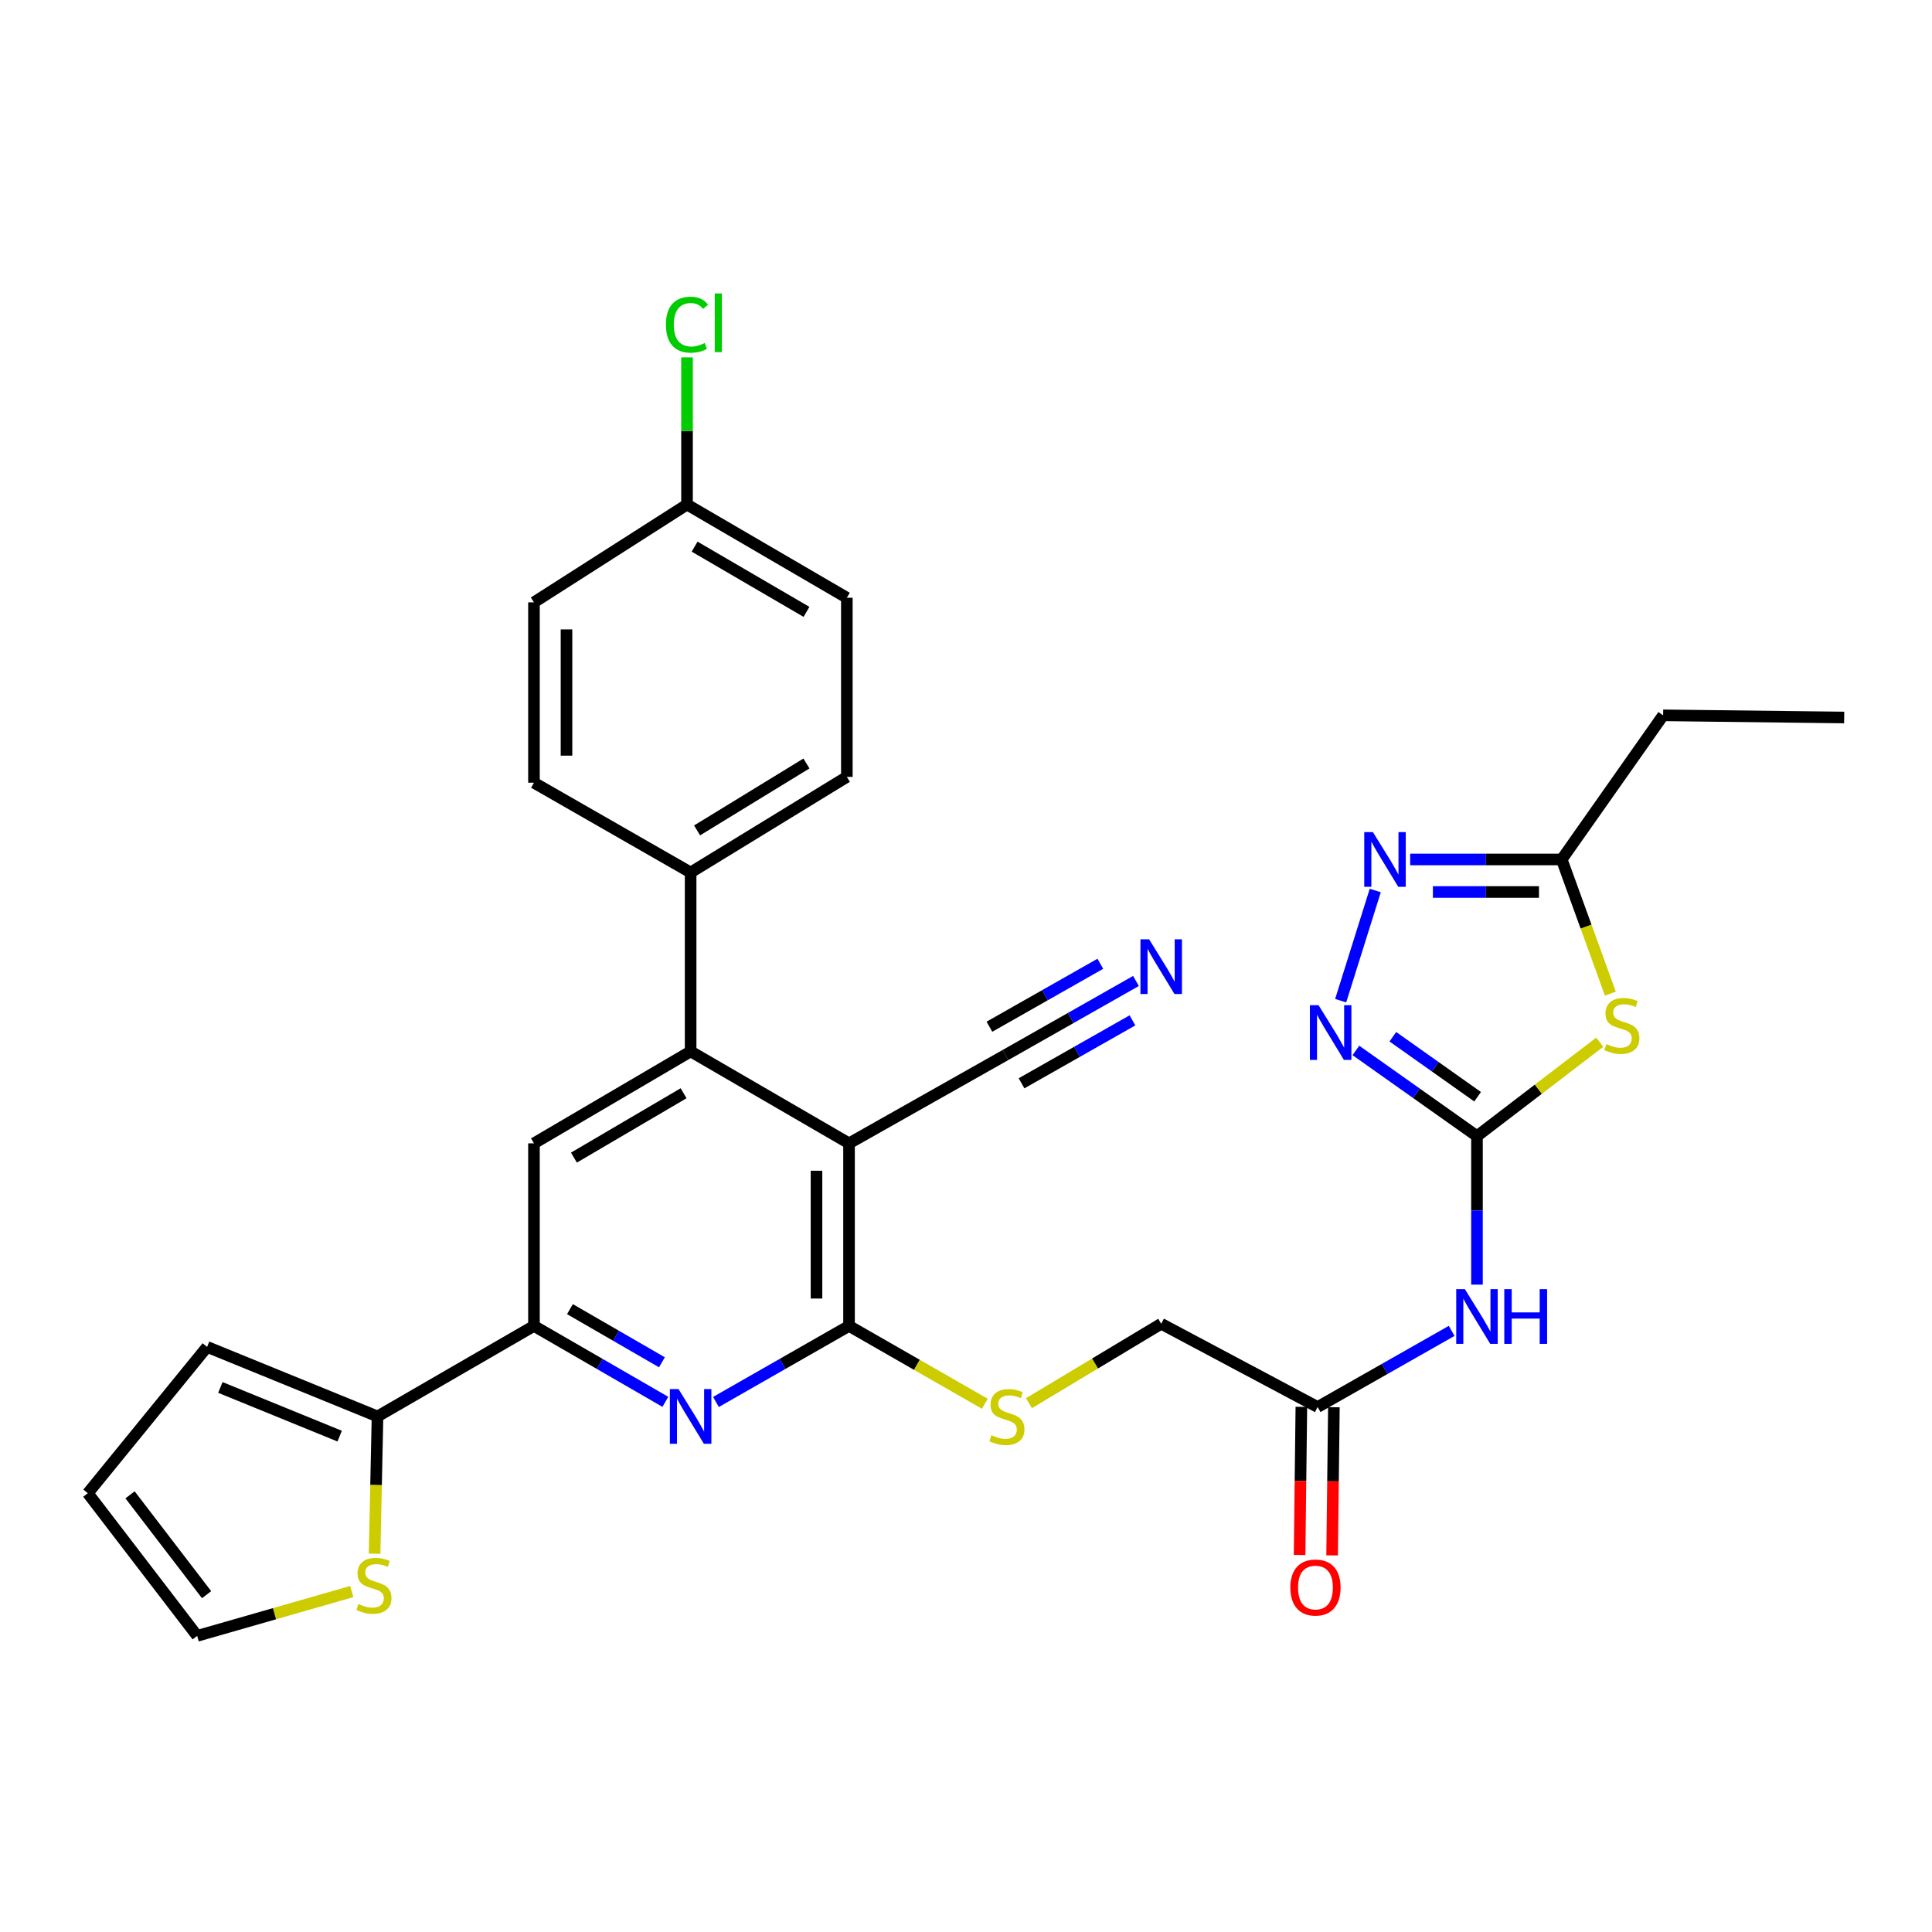 <?xml version='1.0' encoding='iso-8859-1'?>
<svg version='1.1' baseProfile='full'
              xmlns='http://www.w3.org/2000/svg'
                      xmlns:rdkit='http://www.rdkit.org/xml'
                      xmlns:xlink='http://www.w3.org/1999/xlink'
                  xml:space='preserve'
width='1000px' height='1000px' viewBox='0 0 1000 1000'>
<!-- END OF HEADER -->
<rect style='opacity:1.0;fill:#FFFFFF;stroke:none' width='1000' height='1000' x='0' y='0'> </rect>
<path class='bond-1' d='M 764.479,588.066 L 796.25,563.762' style='fill:none;fill-rule:evenodd;stroke:#000000;stroke-width:6px;stroke-linecap:butt;stroke-linejoin:miter;stroke-opacity:1' />
<path class='bond-1' d='M 796.25,563.762 L 828.021,539.458' style='fill:none;fill-rule:evenodd;stroke:#CCCC00;stroke-width:6px;stroke-linecap:butt;stroke-linejoin:miter;stroke-opacity:1' />
<path class='bond-4' d='M 764.479,588.066 L 733.143,565.884' style='fill:none;fill-rule:evenodd;stroke:#000000;stroke-width:6px;stroke-linecap:butt;stroke-linejoin:miter;stroke-opacity:1' />
<path class='bond-4' d='M 733.143,565.884 L 701.807,543.702' style='fill:none;fill-rule:evenodd;stroke:#0000FF;stroke-width:6px;stroke-linecap:butt;stroke-linejoin:miter;stroke-opacity:1' />
<path class='bond-4' d='M 764.806,567.669 L 742.871,552.141' style='fill:none;fill-rule:evenodd;stroke:#000000;stroke-width:6px;stroke-linecap:butt;stroke-linejoin:miter;stroke-opacity:1' />
<path class='bond-4' d='M 742.871,552.141 L 720.936,536.614' style='fill:none;fill-rule:evenodd;stroke:#0000FF;stroke-width:6px;stroke-linecap:butt;stroke-linejoin:miter;stroke-opacity:1' />
<path class='bond-8' d='M 764.479,588.066 L 764.479,626.496' style='fill:none;fill-rule:evenodd;stroke:#000000;stroke-width:6px;stroke-linecap:butt;stroke-linejoin:miter;stroke-opacity:1' />
<path class='bond-8' d='M 764.479,626.496 L 764.479,664.926' style='fill:none;fill-rule:evenodd;stroke:#0000FF;stroke-width:6px;stroke-linecap:butt;stroke-linejoin:miter;stroke-opacity:1' />
<path class='bond-0' d='M 439.46,591.798 L 439.46,686.294' style='fill:none;fill-rule:evenodd;stroke:#000000;stroke-width:6px;stroke-linecap:butt;stroke-linejoin:miter;stroke-opacity:1' />
<path class='bond-0' d='M 422.623,605.972 L 422.623,672.119' style='fill:none;fill-rule:evenodd;stroke:#000000;stroke-width:6px;stroke-linecap:butt;stroke-linejoin:miter;stroke-opacity:1' />
<path class='bond-5' d='M 439.46,591.798 L 357.471,544.204' style='fill:none;fill-rule:evenodd;stroke:#000000;stroke-width:6px;stroke-linecap:butt;stroke-linejoin:miter;stroke-opacity:1' />
<path class='bond-12' d='M 439.46,591.798 L 520.429,546.075' style='fill:none;fill-rule:evenodd;stroke:#000000;stroke-width:6px;stroke-linecap:butt;stroke-linejoin:miter;stroke-opacity:1' />
<path class='bond-10' d='M 833.516,514.303 L 820.928,479.579' style='fill:none;fill-rule:evenodd;stroke:#CCCC00;stroke-width:6px;stroke-linecap:butt;stroke-linejoin:miter;stroke-opacity:1' />
<path class='bond-10' d='M 820.928,479.579 L 808.34,444.854' style='fill:none;fill-rule:evenodd;stroke:#000000;stroke-width:6px;stroke-linecap:butt;stroke-linejoin:miter;stroke-opacity:1' />
<path class='bond-2' d='M 439.46,686.294 L 474.601,706.443' style='fill:none;fill-rule:evenodd;stroke:#000000;stroke-width:6px;stroke-linecap:butt;stroke-linejoin:miter;stroke-opacity:1' />
<path class='bond-2' d='M 474.601,706.443 L 509.743,726.592' style='fill:none;fill-rule:evenodd;stroke:#CCCC00;stroke-width:6px;stroke-linecap:butt;stroke-linejoin:miter;stroke-opacity:1' />
<path class='bond-3' d='M 439.46,686.294 L 405.016,705.978' style='fill:none;fill-rule:evenodd;stroke:#000000;stroke-width:6px;stroke-linecap:butt;stroke-linejoin:miter;stroke-opacity:1' />
<path class='bond-3' d='M 405.016,705.978 L 370.572,725.662' style='fill:none;fill-rule:evenodd;stroke:#0000FF;stroke-width:6px;stroke-linecap:butt;stroke-linejoin:miter;stroke-opacity:1' />
<path class='bond-7' d='M 344.39,725.59 L 310.385,705.942' style='fill:none;fill-rule:evenodd;stroke:#0000FF;stroke-width:6px;stroke-linecap:butt;stroke-linejoin:miter;stroke-opacity:1' />
<path class='bond-7' d='M 310.385,705.942 L 276.38,686.294' style='fill:none;fill-rule:evenodd;stroke:#000000;stroke-width:6px;stroke-linecap:butt;stroke-linejoin:miter;stroke-opacity:1' />
<path class='bond-7' d='M 342.612,705.117 L 318.809,691.363' style='fill:none;fill-rule:evenodd;stroke:#0000FF;stroke-width:6px;stroke-linecap:butt;stroke-linejoin:miter;stroke-opacity:1' />
<path class='bond-7' d='M 318.809,691.363 L 295.005,677.609' style='fill:none;fill-rule:evenodd;stroke:#000000;stroke-width:6px;stroke-linecap:butt;stroke-linejoin:miter;stroke-opacity:1' />
<path class='bond-6' d='M 693.93,517.949 L 711.829,460.929' style='fill:none;fill-rule:evenodd;stroke:#0000FF;stroke-width:6px;stroke-linecap:butt;stroke-linejoin:miter;stroke-opacity:1' />
<path class='bond-17' d='M 357.471,544.204 L 357.471,451.598' style='fill:none;fill-rule:evenodd;stroke:#000000;stroke-width:6px;stroke-linecap:butt;stroke-linejoin:miter;stroke-opacity:1' />
<path class='bond-32' d='M 357.471,544.204 L 276.38,591.798' style='fill:none;fill-rule:evenodd;stroke:#000000;stroke-width:6px;stroke-linecap:butt;stroke-linejoin:miter;stroke-opacity:1' />
<path class='bond-32' d='M 353.83,565.864 L 297.066,599.18' style='fill:none;fill-rule:evenodd;stroke:#000000;stroke-width:6px;stroke-linecap:butt;stroke-linejoin:miter;stroke-opacity:1' />
<path class='bond-31' d='M 729.902,444.854 L 769.121,444.854' style='fill:none;fill-rule:evenodd;stroke:#0000FF;stroke-width:6px;stroke-linecap:butt;stroke-linejoin:miter;stroke-opacity:1' />
<path class='bond-31' d='M 769.121,444.854 L 808.34,444.854' style='fill:none;fill-rule:evenodd;stroke:#000000;stroke-width:6px;stroke-linecap:butt;stroke-linejoin:miter;stroke-opacity:1' />
<path class='bond-31' d='M 741.668,461.691 L 769.121,461.691' style='fill:none;fill-rule:evenodd;stroke:#0000FF;stroke-width:6px;stroke-linecap:butt;stroke-linejoin:miter;stroke-opacity:1' />
<path class='bond-31' d='M 769.121,461.691 L 796.575,461.691' style='fill:none;fill-rule:evenodd;stroke:#000000;stroke-width:6px;stroke-linecap:butt;stroke-linejoin:miter;stroke-opacity:1' />
<path class='bond-9' d='M 276.38,686.294 L 276.38,591.798' style='fill:none;fill-rule:evenodd;stroke:#000000;stroke-width:6px;stroke-linecap:butt;stroke-linejoin:miter;stroke-opacity:1' />
<path class='bond-11' d='M 276.38,686.294 L 195.401,733.148' style='fill:none;fill-rule:evenodd;stroke:#000000;stroke-width:6px;stroke-linecap:butt;stroke-linejoin:miter;stroke-opacity:1' />
<path class='bond-14' d='M 751.367,688.869 L 716.685,708.572' style='fill:none;fill-rule:evenodd;stroke:#0000FF;stroke-width:6px;stroke-linecap:butt;stroke-linejoin:miter;stroke-opacity:1' />
<path class='bond-14' d='M 716.685,708.572 L 682.003,728.275' style='fill:none;fill-rule:evenodd;stroke:#000000;stroke-width:6px;stroke-linecap:butt;stroke-linejoin:miter;stroke-opacity:1' />
<path class='bond-29' d='M 808.34,444.854 L 860.826,370.255' style='fill:none;fill-rule:evenodd;stroke:#000000;stroke-width:6px;stroke-linecap:butt;stroke-linejoin:miter;stroke-opacity:1' />
<path class='bond-16' d='M 195.401,733.148 L 194.644,768.671' style='fill:none;fill-rule:evenodd;stroke:#000000;stroke-width:6px;stroke-linecap:butt;stroke-linejoin:miter;stroke-opacity:1' />
<path class='bond-16' d='M 194.644,768.671 L 193.887,804.193' style='fill:none;fill-rule:evenodd;stroke:#CCCC00;stroke-width:6px;stroke-linecap:butt;stroke-linejoin:miter;stroke-opacity:1' />
<path class='bond-18' d='M 195.401,733.148 L 107.192,697.154' style='fill:none;fill-rule:evenodd;stroke:#000000;stroke-width:6px;stroke-linecap:butt;stroke-linejoin:miter;stroke-opacity:1' />
<path class='bond-18' d='M 175.808,743.339 L 114.062,718.142' style='fill:none;fill-rule:evenodd;stroke:#000000;stroke-width:6px;stroke-linecap:butt;stroke-linejoin:miter;stroke-opacity:1' />
<path class='bond-13' d='M 520.429,546.075 L 554.203,526.909' style='fill:none;fill-rule:evenodd;stroke:#000000;stroke-width:6px;stroke-linecap:butt;stroke-linejoin:miter;stroke-opacity:1' />
<path class='bond-13' d='M 554.203,526.909 L 587.977,507.743' style='fill:none;fill-rule:evenodd;stroke:#0000FF;stroke-width:6px;stroke-linecap:butt;stroke-linejoin:miter;stroke-opacity:1' />
<path class='bond-13' d='M 528.74,560.719 L 557.447,544.428' style='fill:none;fill-rule:evenodd;stroke:#000000;stroke-width:6px;stroke-linecap:butt;stroke-linejoin:miter;stroke-opacity:1' />
<path class='bond-13' d='M 557.447,544.428 L 586.155,528.137' style='fill:none;fill-rule:evenodd;stroke:#0000FF;stroke-width:6px;stroke-linecap:butt;stroke-linejoin:miter;stroke-opacity:1' />
<path class='bond-13' d='M 512.119,531.431 L 540.827,515.14' style='fill:none;fill-rule:evenodd;stroke:#000000;stroke-width:6px;stroke-linecap:butt;stroke-linejoin:miter;stroke-opacity:1' />
<path class='bond-13' d='M 540.827,515.14 L 569.535,498.849' style='fill:none;fill-rule:evenodd;stroke:#0000FF;stroke-width:6px;stroke-linecap:butt;stroke-linejoin:miter;stroke-opacity:1' />
<path class='bond-21' d='M 673.585,728.174 L 673.124,766.519' style='fill:none;fill-rule:evenodd;stroke:#000000;stroke-width:6px;stroke-linecap:butt;stroke-linejoin:miter;stroke-opacity:1' />
<path class='bond-21' d='M 673.124,766.519 L 672.663,804.865' style='fill:none;fill-rule:evenodd;stroke:#FF0000;stroke-width:6px;stroke-linecap:butt;stroke-linejoin:miter;stroke-opacity:1' />
<path class='bond-21' d='M 690.422,728.376 L 689.96,766.722' style='fill:none;fill-rule:evenodd;stroke:#000000;stroke-width:6px;stroke-linecap:butt;stroke-linejoin:miter;stroke-opacity:1' />
<path class='bond-21' d='M 689.96,766.722 L 689.499,805.067' style='fill:none;fill-rule:evenodd;stroke:#FF0000;stroke-width:6px;stroke-linecap:butt;stroke-linejoin:miter;stroke-opacity:1' />
<path class='bond-22' d='M 682.003,728.275 L 601.034,685.171' style='fill:none;fill-rule:evenodd;stroke:#000000;stroke-width:6px;stroke-linecap:butt;stroke-linejoin:miter;stroke-opacity:1' />
<path class='bond-15' d='M 532.587,726.294 L 566.81,705.733' style='fill:none;fill-rule:evenodd;stroke:#CCCC00;stroke-width:6px;stroke-linecap:butt;stroke-linejoin:miter;stroke-opacity:1' />
<path class='bond-15' d='M 566.81,705.733 L 601.034,685.171' style='fill:none;fill-rule:evenodd;stroke:#000000;stroke-width:6px;stroke-linecap:butt;stroke-linejoin:miter;stroke-opacity:1' />
<path class='bond-19' d='M 182.081,823.783 L 142.069,835.255' style='fill:none;fill-rule:evenodd;stroke:#CCCC00;stroke-width:6px;stroke-linecap:butt;stroke-linejoin:miter;stroke-opacity:1' />
<path class='bond-19' d='M 142.069,835.255 L 102.056,846.726' style='fill:none;fill-rule:evenodd;stroke:#000000;stroke-width:6px;stroke-linecap:butt;stroke-linejoin:miter;stroke-opacity:1' />
<path class='bond-23' d='M 357.471,451.598 L 438.328,402.115' style='fill:none;fill-rule:evenodd;stroke:#000000;stroke-width:6px;stroke-linecap:butt;stroke-linejoin:miter;stroke-opacity:1' />
<path class='bond-23' d='M 360.811,429.814 L 417.411,395.176' style='fill:none;fill-rule:evenodd;stroke:#000000;stroke-width:6px;stroke-linecap:butt;stroke-linejoin:miter;stroke-opacity:1' />
<path class='bond-24' d='M 357.471,451.598 L 276.38,405.127' style='fill:none;fill-rule:evenodd;stroke:#000000;stroke-width:6px;stroke-linecap:butt;stroke-linejoin:miter;stroke-opacity:1' />
<path class='bond-20' d='M 107.192,697.154 L 45.455,772.885' style='fill:none;fill-rule:evenodd;stroke:#000000;stroke-width:6px;stroke-linecap:butt;stroke-linejoin:miter;stroke-opacity:1' />
<path class='bond-33' d='M 102.056,846.726 L 45.455,772.885' style='fill:none;fill-rule:evenodd;stroke:#000000;stroke-width:6px;stroke-linecap:butt;stroke-linejoin:miter;stroke-opacity:1' />
<path class='bond-33' d='M 106.929,825.407 L 67.308,773.718' style='fill:none;fill-rule:evenodd;stroke:#000000;stroke-width:6px;stroke-linecap:butt;stroke-linejoin:miter;stroke-opacity:1' />
<path class='bond-26' d='M 438.328,402.115 L 438.328,309.397' style='fill:none;fill-rule:evenodd;stroke:#000000;stroke-width:6px;stroke-linecap:butt;stroke-linejoin:miter;stroke-opacity:1' />
<path class='bond-27' d='M 276.38,405.127 L 276.38,311.773' style='fill:none;fill-rule:evenodd;stroke:#000000;stroke-width:6px;stroke-linecap:butt;stroke-linejoin:miter;stroke-opacity:1' />
<path class='bond-27' d='M 293.218,391.124 L 293.218,325.776' style='fill:none;fill-rule:evenodd;stroke:#000000;stroke-width:6px;stroke-linecap:butt;stroke-linejoin:miter;stroke-opacity:1' />
<path class='bond-25' d='M 355.6,261.158 L 276.38,311.773' style='fill:none;fill-rule:evenodd;stroke:#000000;stroke-width:6px;stroke-linecap:butt;stroke-linejoin:miter;stroke-opacity:1' />
<path class='bond-28' d='M 355.6,261.158 L 355.6,223.062' style='fill:none;fill-rule:evenodd;stroke:#000000;stroke-width:6px;stroke-linecap:butt;stroke-linejoin:miter;stroke-opacity:1' />
<path class='bond-28' d='M 355.6,223.062 L 355.6,184.966' style='fill:none;fill-rule:evenodd;stroke:#00CC00;stroke-width:6px;stroke-linecap:butt;stroke-linejoin:miter;stroke-opacity:1' />
<path class='bond-34' d='M 355.6,261.158 L 438.328,309.397' style='fill:none;fill-rule:evenodd;stroke:#000000;stroke-width:6px;stroke-linecap:butt;stroke-linejoin:miter;stroke-opacity:1' />
<path class='bond-34' d='M 359.528,282.939 L 417.438,316.706' style='fill:none;fill-rule:evenodd;stroke:#000000;stroke-width:6px;stroke-linecap:butt;stroke-linejoin:miter;stroke-opacity:1' />
<path class='bond-30' d='M 860.826,370.255 L 954.545,371.377' style='fill:none;fill-rule:evenodd;stroke:#000000;stroke-width:6px;stroke-linecap:butt;stroke-linejoin:miter;stroke-opacity:1' />
<path  class='atom-2' d='M 831.462 540.426
Q 831.782 540.546, 833.102 541.106
Q 834.422 541.666, 835.862 542.026
Q 837.342 542.346, 838.782 542.346
Q 841.462 542.346, 843.022 541.066
Q 844.582 539.746, 844.582 537.466
Q 844.582 535.906, 843.782 534.946
Q 843.022 533.986, 841.822 533.466
Q 840.622 532.946, 838.622 532.346
Q 836.102 531.586, 834.582 530.866
Q 833.102 530.146, 832.022 528.626
Q 830.982 527.106, 830.982 524.546
Q 830.982 520.986, 833.382 518.786
Q 835.822 516.586, 840.622 516.586
Q 843.902 516.586, 847.622 518.146
L 846.702 521.226
Q 843.302 519.826, 840.742 519.826
Q 837.982 519.826, 836.462 520.986
Q 834.942 522.106, 834.982 524.066
Q 834.982 525.586, 835.742 526.506
Q 836.542 527.426, 837.662 527.946
Q 838.822 528.466, 840.742 529.066
Q 843.302 529.866, 844.822 530.666
Q 846.342 531.466, 847.422 533.106
Q 848.542 534.706, 848.542 537.466
Q 848.542 541.386, 845.902 543.506
Q 843.302 545.586, 838.942 545.586
Q 836.422 545.586, 834.502 545.026
Q 832.622 544.506, 830.382 543.586
L 831.462 540.426
' fill='#CCCC00'/>
<path  class='atom-4' d='M 351.211 718.988
L 360.491 733.988
Q 361.411 735.468, 362.891 738.148
Q 364.371 740.828, 364.451 740.988
L 364.451 718.988
L 368.211 718.988
L 368.211 747.308
L 364.331 747.308
L 354.371 730.908
Q 353.211 728.988, 351.971 726.788
Q 350.771 724.588, 350.411 723.908
L 350.411 747.308
L 346.731 747.308
L 346.731 718.988
L 351.211 718.988
' fill='#0000FF'/>
<path  class='atom-5' d='M 682.488 520.297
L 691.768 535.297
Q 692.688 536.777, 694.168 539.457
Q 695.648 542.137, 695.728 542.297
L 695.728 520.297
L 699.488 520.297
L 699.488 548.617
L 695.608 548.617
L 685.648 532.217
Q 684.488 530.297, 683.248 528.097
Q 682.048 525.897, 681.688 525.217
L 681.688 548.617
L 678.008 548.617
L 678.008 520.297
L 682.488 520.297
' fill='#0000FF'/>
<path  class='atom-7' d='M 710.616 430.694
L 719.896 445.694
Q 720.816 447.174, 722.296 449.854
Q 723.776 452.534, 723.856 452.694
L 723.856 430.694
L 727.616 430.694
L 727.616 459.014
L 723.736 459.014
L 713.776 442.614
Q 712.616 440.694, 711.376 438.494
Q 710.176 436.294, 709.816 435.614
L 709.816 459.014
L 706.136 459.014
L 706.136 430.694
L 710.616 430.694
' fill='#0000FF'/>
<path  class='atom-9' d='M 758.219 667.26
L 767.499 682.26
Q 768.419 683.74, 769.899 686.42
Q 771.379 689.1, 771.459 689.26
L 771.459 667.26
L 775.219 667.26
L 775.219 695.58
L 771.339 695.58
L 761.379 679.18
Q 760.219 677.26, 758.979 675.06
Q 757.779 672.86, 757.419 672.18
L 757.419 695.58
L 753.739 695.58
L 753.739 667.26
L 758.219 667.26
' fill='#0000FF'/>
<path  class='atom-9' d='M 778.619 667.26
L 782.459 667.26
L 782.459 679.3
L 796.939 679.3
L 796.939 667.26
L 800.779 667.26
L 800.779 695.58
L 796.939 695.58
L 796.939 682.5
L 782.459 682.5
L 782.459 695.58
L 778.619 695.58
L 778.619 667.26
' fill='#0000FF'/>
<path  class='atom-14' d='M 594.774 486.173
L 604.054 501.173
Q 604.974 502.653, 606.454 505.333
Q 607.934 508.013, 608.014 508.173
L 608.014 486.173
L 611.774 486.173
L 611.774 514.493
L 607.894 514.493
L 597.934 498.093
Q 596.774 496.173, 595.534 493.973
Q 594.334 491.773, 593.974 491.093
L 593.974 514.493
L 590.294 514.493
L 590.294 486.173
L 594.774 486.173
' fill='#0000FF'/>
<path  class='atom-16' d='M 513.178 742.868
Q 513.498 742.988, 514.818 743.548
Q 516.138 744.108, 517.578 744.468
Q 519.058 744.788, 520.498 744.788
Q 523.178 744.788, 524.738 743.508
Q 526.298 742.188, 526.298 739.908
Q 526.298 738.348, 525.498 737.388
Q 524.738 736.428, 523.538 735.908
Q 522.338 735.388, 520.338 734.788
Q 517.818 734.028, 516.298 733.308
Q 514.818 732.588, 513.738 731.068
Q 512.698 729.548, 512.698 726.988
Q 512.698 723.428, 515.098 721.228
Q 517.538 719.028, 522.338 719.028
Q 525.618 719.028, 529.338 720.588
L 528.418 723.668
Q 525.018 722.268, 522.458 722.268
Q 519.698 722.268, 518.178 723.428
Q 516.658 724.548, 516.698 726.508
Q 516.698 728.028, 517.458 728.948
Q 518.258 729.868, 519.378 730.388
Q 520.538 730.908, 522.458 731.508
Q 525.018 732.308, 526.538 733.108
Q 528.058 733.908, 529.138 735.548
Q 530.258 737.148, 530.258 739.908
Q 530.258 743.828, 527.618 745.948
Q 525.018 748.028, 520.658 748.028
Q 518.138 748.028, 516.218 747.468
Q 514.338 746.948, 512.098 746.028
L 513.178 742.868
' fill='#CCCC00'/>
<path  class='atom-17' d='M 185.54 830.217
Q 185.86 830.337, 187.18 830.897
Q 188.5 831.457, 189.94 831.817
Q 191.42 832.137, 192.86 832.137
Q 195.54 832.137, 197.1 830.857
Q 198.66 829.537, 198.66 827.257
Q 198.66 825.697, 197.86 824.737
Q 197.1 823.777, 195.9 823.257
Q 194.7 822.737, 192.7 822.137
Q 190.18 821.377, 188.66 820.657
Q 187.18 819.937, 186.1 818.417
Q 185.06 816.897, 185.06 814.337
Q 185.06 810.777, 187.46 808.577
Q 189.9 806.377, 194.7 806.377
Q 197.98 806.377, 201.7 807.937
L 200.78 811.017
Q 197.38 809.617, 194.82 809.617
Q 192.06 809.617, 190.54 810.777
Q 189.02 811.897, 189.06 813.857
Q 189.06 815.377, 189.82 816.297
Q 190.62 817.217, 191.74 817.737
Q 192.9 818.257, 194.82 818.857
Q 197.38 819.657, 198.9 820.457
Q 200.42 821.257, 201.5 822.897
Q 202.62 824.497, 202.62 827.257
Q 202.62 831.177, 199.98 833.297
Q 197.38 835.377, 193.02 835.377
Q 190.5 835.377, 188.58 834.817
Q 186.7 834.297, 184.46 833.377
L 185.54 830.217
' fill='#CCCC00'/>
<path  class='atom-22' d='M 667.881 821.7
Q 667.881 814.9, 671.241 811.1
Q 674.601 807.3, 680.881 807.3
Q 687.161 807.3, 690.521 811.1
Q 693.881 814.9, 693.881 821.7
Q 693.881 828.58, 690.481 832.5
Q 687.081 836.38, 680.881 836.38
Q 674.641 836.38, 671.241 832.5
Q 667.881 828.62, 667.881 821.7
M 680.881 833.18
Q 685.201 833.18, 687.521 830.3
Q 689.881 827.38, 689.881 821.7
Q 689.881 816.14, 687.521 813.34
Q 685.201 810.5, 680.881 810.5
Q 676.561 810.5, 674.201 813.3
Q 671.881 816.1, 671.881 821.7
Q 671.881 827.42, 674.201 830.3
Q 676.561 833.18, 680.881 833.18
' fill='#FF0000'/>
<path  class='atom-29' d='M 344.68 168.054
Q 344.68 161.014, 347.96 157.334
Q 351.28 153.614, 357.56 153.614
Q 363.4 153.614, 366.52 157.734
L 363.88 159.894
Q 361.6 156.894, 357.56 156.894
Q 353.28 156.894, 351 159.774
Q 348.76 162.614, 348.76 168.054
Q 348.76 173.654, 351.08 176.534
Q 353.44 179.414, 358 179.414
Q 361.12 179.414, 364.76 177.534
L 365.88 180.534
Q 364.4 181.494, 362.16 182.054
Q 359.92 182.614, 357.44 182.614
Q 351.28 182.614, 347.96 178.854
Q 344.68 175.094, 344.68 168.054
' fill='#00CC00'/>
<path  class='atom-29' d='M 369.96 151.894
L 373.64 151.894
L 373.64 182.254
L 369.96 182.254
L 369.96 151.894
' fill='#00CC00'/>
</svg>
